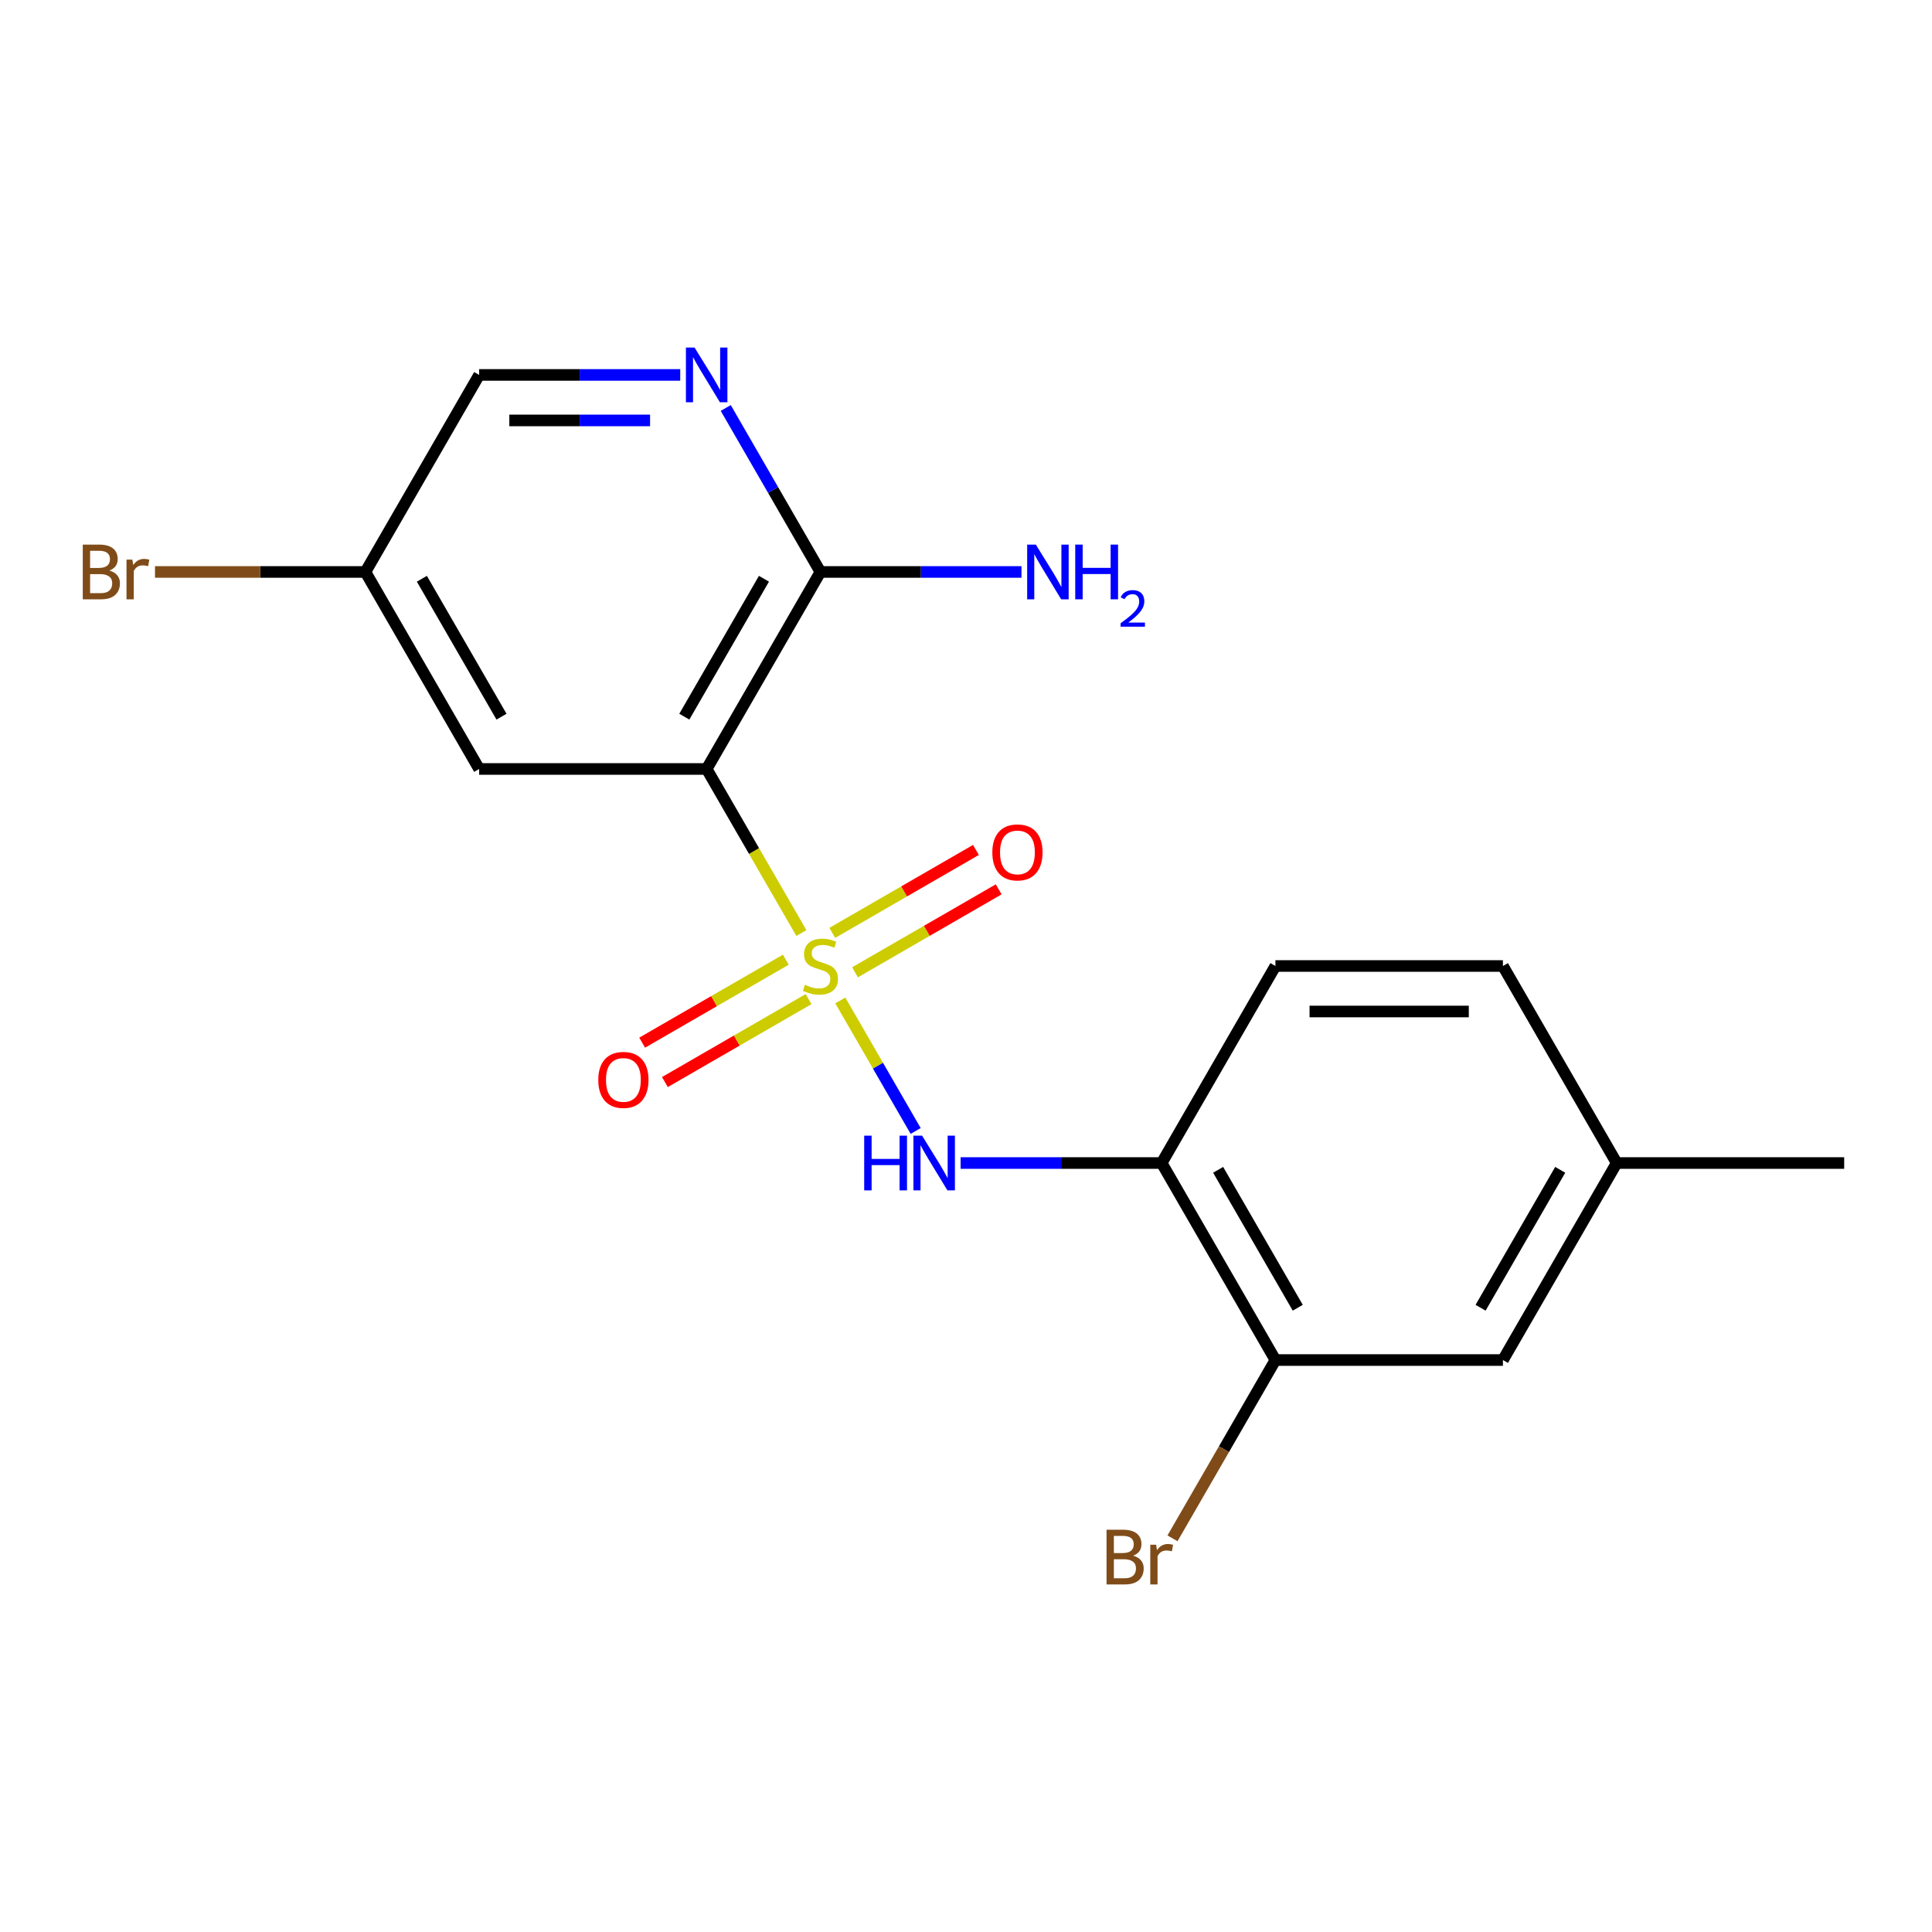 <?xml version='1.0' encoding='iso-8859-1'?>
<svg version='1.1' baseProfile='full'
              xmlns='http://www.w3.org/2000/svg'
                      xmlns:rdkit='http://www.rdkit.org/xml'
                      xmlns:xlink='http://www.w3.org/1999/xlink'
                  xml:space='preserve'
width='1000px' height='1000px' viewBox='0 0 1000 1000'>
<!-- END OF HEADER -->
<rect style='opacity:1.0;fill:#FFFFFF;stroke:none' width='1000' height='1000' x='0' y='0'> </rect>
<path class='bond-0' d='M 414.794,482.936 L 390.281,440.478' style='fill:none;fill-rule:evenodd;stroke:#CCCC00;stroke-width:6px;stroke-linecap:butt;stroke-linejoin:miter;stroke-opacity:1' />
<path class='bond-0' d='M 390.281,440.478 L 365.768,398.021' style='fill:none;fill-rule:evenodd;stroke:#000000;stroke-width:6px;stroke-linecap:butt;stroke-linejoin:miter;stroke-opacity:1' />
<path class='bond-1' d='M 434.936,517.824 L 454.441,551.607' style='fill:none;fill-rule:evenodd;stroke:#CCCC00;stroke-width:6px;stroke-linecap:butt;stroke-linejoin:miter;stroke-opacity:1' />
<path class='bond-1' d='M 454.441,551.607 L 473.946,585.39' style='fill:none;fill-rule:evenodd;stroke:#0000FF;stroke-width:6px;stroke-linecap:butt;stroke-linejoin:miter;stroke-opacity:1' />
<path class='bond-6' d='M 406.734,496.744 L 369.555,518.21' style='fill:none;fill-rule:evenodd;stroke:#CCCC00;stroke-width:6px;stroke-linecap:butt;stroke-linejoin:miter;stroke-opacity:1' />
<path class='bond-6' d='M 369.555,518.21 L 332.376,539.675' style='fill:none;fill-rule:evenodd;stroke:#FF0000;stroke-width:6px;stroke-linecap:butt;stroke-linejoin:miter;stroke-opacity:1' />
<path class='bond-6' d='M 418.51,517.14 L 381.33,538.605' style='fill:none;fill-rule:evenodd;stroke:#CCCC00;stroke-width:6px;stroke-linecap:butt;stroke-linejoin:miter;stroke-opacity:1' />
<path class='bond-6' d='M 381.33,538.605 L 344.151,560.071' style='fill:none;fill-rule:evenodd;stroke:#FF0000;stroke-width:6px;stroke-linecap:butt;stroke-linejoin:miter;stroke-opacity:1' />
<path class='bond-7' d='M 442.558,503.256 L 479.737,481.79' style='fill:none;fill-rule:evenodd;stroke:#CCCC00;stroke-width:6px;stroke-linecap:butt;stroke-linejoin:miter;stroke-opacity:1' />
<path class='bond-7' d='M 479.737,481.79 L 516.916,460.325' style='fill:none;fill-rule:evenodd;stroke:#FF0000;stroke-width:6px;stroke-linecap:butt;stroke-linejoin:miter;stroke-opacity:1' />
<path class='bond-7' d='M 430.782,482.86 L 467.961,461.395' style='fill:none;fill-rule:evenodd;stroke:#CCCC00;stroke-width:6px;stroke-linecap:butt;stroke-linejoin:miter;stroke-opacity:1' />
<path class='bond-7' d='M 467.961,461.395 L 505.141,439.929' style='fill:none;fill-rule:evenodd;stroke:#FF0000;stroke-width:6px;stroke-linecap:butt;stroke-linejoin:miter;stroke-opacity:1' />
<path class='bond-2' d='M 365.768,398.021 L 424.646,296.042' style='fill:none;fill-rule:evenodd;stroke:#000000;stroke-width:6px;stroke-linecap:butt;stroke-linejoin:miter;stroke-opacity:1' />
<path class='bond-2' d='M 354.204,370.948 L 395.418,299.563' style='fill:none;fill-rule:evenodd;stroke:#000000;stroke-width:6px;stroke-linecap:butt;stroke-linejoin:miter;stroke-opacity:1' />
<path class='bond-5' d='M 365.768,398.021 L 248.013,398.021' style='fill:none;fill-rule:evenodd;stroke:#000000;stroke-width:6px;stroke-linecap:butt;stroke-linejoin:miter;stroke-opacity:1' />
<path class='bond-3' d='M 497.207,601.979 L 549.243,601.979' style='fill:none;fill-rule:evenodd;stroke:#0000FF;stroke-width:6px;stroke-linecap:butt;stroke-linejoin:miter;stroke-opacity:1' />
<path class='bond-3' d='M 549.243,601.979 L 601.279,601.979' style='fill:none;fill-rule:evenodd;stroke:#000000;stroke-width:6px;stroke-linecap:butt;stroke-linejoin:miter;stroke-opacity:1' />
<path class='bond-4' d='M 424.646,296.042 L 400.144,253.604' style='fill:none;fill-rule:evenodd;stroke:#000000;stroke-width:6px;stroke-linecap:butt;stroke-linejoin:miter;stroke-opacity:1' />
<path class='bond-4' d='M 400.144,253.604 L 375.643,211.166' style='fill:none;fill-rule:evenodd;stroke:#0000FF;stroke-width:6px;stroke-linecap:butt;stroke-linejoin:miter;stroke-opacity:1' />
<path class='bond-13' d='M 424.646,296.042 L 476.682,296.042' style='fill:none;fill-rule:evenodd;stroke:#000000;stroke-width:6px;stroke-linecap:butt;stroke-linejoin:miter;stroke-opacity:1' />
<path class='bond-13' d='M 476.682,296.042 L 528.717,296.042' style='fill:none;fill-rule:evenodd;stroke:#0000FF;stroke-width:6px;stroke-linecap:butt;stroke-linejoin:miter;stroke-opacity:1' />
<path class='bond-8' d='M 601.279,601.979 L 660.157,703.958' style='fill:none;fill-rule:evenodd;stroke:#000000;stroke-width:6px;stroke-linecap:butt;stroke-linejoin:miter;stroke-opacity:1' />
<path class='bond-8' d='M 630.507,605.501 L 671.721,676.886' style='fill:none;fill-rule:evenodd;stroke:#000000;stroke-width:6px;stroke-linecap:butt;stroke-linejoin:miter;stroke-opacity:1' />
<path class='bond-10' d='M 601.279,601.979 L 660.157,500' style='fill:none;fill-rule:evenodd;stroke:#000000;stroke-width:6px;stroke-linecap:butt;stroke-linejoin:miter;stroke-opacity:1' />
<path class='bond-19' d='M 352.084,194.062 L 300.048,194.062' style='fill:none;fill-rule:evenodd;stroke:#0000FF;stroke-width:6px;stroke-linecap:butt;stroke-linejoin:miter;stroke-opacity:1' />
<path class='bond-19' d='M 300.048,194.062 L 248.013,194.062' style='fill:none;fill-rule:evenodd;stroke:#000000;stroke-width:6px;stroke-linecap:butt;stroke-linejoin:miter;stroke-opacity:1' />
<path class='bond-19' d='M 336.474,217.613 L 300.048,217.613' style='fill:none;fill-rule:evenodd;stroke:#0000FF;stroke-width:6px;stroke-linecap:butt;stroke-linejoin:miter;stroke-opacity:1' />
<path class='bond-19' d='M 300.048,217.613 L 263.623,217.613' style='fill:none;fill-rule:evenodd;stroke:#000000;stroke-width:6px;stroke-linecap:butt;stroke-linejoin:miter;stroke-opacity:1' />
<path class='bond-11' d='M 248.013,398.021 L 189.135,296.042' style='fill:none;fill-rule:evenodd;stroke:#000000;stroke-width:6px;stroke-linecap:butt;stroke-linejoin:miter;stroke-opacity:1' />
<path class='bond-11' d='M 259.577,370.948 L 218.362,299.563' style='fill:none;fill-rule:evenodd;stroke:#000000;stroke-width:6px;stroke-linecap:butt;stroke-linejoin:miter;stroke-opacity:1' />
<path class='bond-9' d='M 660.157,703.958 L 777.912,703.958' style='fill:none;fill-rule:evenodd;stroke:#000000;stroke-width:6px;stroke-linecap:butt;stroke-linejoin:miter;stroke-opacity:1' />
<path class='bond-14' d='M 660.157,703.958 L 633.519,750.096' style='fill:none;fill-rule:evenodd;stroke:#000000;stroke-width:6px;stroke-linecap:butt;stroke-linejoin:miter;stroke-opacity:1' />
<path class='bond-14' d='M 633.519,750.096 L 606.882,796.234' style='fill:none;fill-rule:evenodd;stroke:#7F4C19;stroke-width:6px;stroke-linecap:butt;stroke-linejoin:miter;stroke-opacity:1' />
<path class='bond-20' d='M 777.912,703.958 L 836.79,601.979' style='fill:none;fill-rule:evenodd;stroke:#000000;stroke-width:6px;stroke-linecap:butt;stroke-linejoin:miter;stroke-opacity:1' />
<path class='bond-20' d='M 766.348,676.886 L 807.562,605.501' style='fill:none;fill-rule:evenodd;stroke:#000000;stroke-width:6px;stroke-linecap:butt;stroke-linejoin:miter;stroke-opacity:1' />
<path class='bond-16' d='M 660.157,500 L 777.912,500' style='fill:none;fill-rule:evenodd;stroke:#000000;stroke-width:6px;stroke-linecap:butt;stroke-linejoin:miter;stroke-opacity:1' />
<path class='bond-16' d='M 677.82,523.551 L 760.249,523.551' style='fill:none;fill-rule:evenodd;stroke:#000000;stroke-width:6px;stroke-linecap:butt;stroke-linejoin:miter;stroke-opacity:1' />
<path class='bond-12' d='M 189.135,296.042 L 248.013,194.062' style='fill:none;fill-rule:evenodd;stroke:#000000;stroke-width:6px;stroke-linecap:butt;stroke-linejoin:miter;stroke-opacity:1' />
<path class='bond-17' d='M 189.135,296.042 L 134.679,296.042' style='fill:none;fill-rule:evenodd;stroke:#000000;stroke-width:6px;stroke-linecap:butt;stroke-linejoin:miter;stroke-opacity:1' />
<path class='bond-17' d='M 134.679,296.042 L 80.223,296.042' style='fill:none;fill-rule:evenodd;stroke:#7F4C19;stroke-width:6px;stroke-linecap:butt;stroke-linejoin:miter;stroke-opacity:1' />
<path class='bond-15' d='M 836.79,601.979 L 777.912,500' style='fill:none;fill-rule:evenodd;stroke:#000000;stroke-width:6px;stroke-linecap:butt;stroke-linejoin:miter;stroke-opacity:1' />
<path class='bond-18' d='M 836.79,601.979 L 954.545,601.979' style='fill:none;fill-rule:evenodd;stroke:#000000;stroke-width:6px;stroke-linecap:butt;stroke-linejoin:miter;stroke-opacity:1' />
<path  class='atom-0' d='M 416.646 509.72
Q 416.966 509.84, 418.286 510.4
Q 419.606 510.96, 421.046 511.32
Q 422.526 511.64, 423.966 511.64
Q 426.646 511.64, 428.206 510.36
Q 429.766 509.04, 429.766 506.76
Q 429.766 505.2, 428.966 504.24
Q 428.206 503.28, 427.006 502.76
Q 425.806 502.24, 423.806 501.64
Q 421.286 500.88, 419.766 500.16
Q 418.286 499.44, 417.206 497.92
Q 416.166 496.4, 416.166 493.84
Q 416.166 490.28, 418.566 488.08
Q 421.006 485.88, 425.806 485.88
Q 429.086 485.88, 432.806 487.44
L 431.886 490.52
Q 428.486 489.12, 425.926 489.12
Q 423.166 489.12, 421.646 490.28
Q 420.126 491.4, 420.166 493.36
Q 420.166 494.88, 420.926 495.8
Q 421.726 496.72, 422.846 497.24
Q 424.006 497.76, 425.926 498.36
Q 428.486 499.16, 430.006 499.96
Q 431.526 500.76, 432.606 502.4
Q 433.726 504, 433.726 506.76
Q 433.726 510.68, 431.086 512.8
Q 428.486 514.88, 424.126 514.88
Q 421.606 514.88, 419.686 514.32
Q 417.806 513.8, 415.566 512.88
L 416.646 509.72
' fill='#CCCC00'/>
<path  class='atom-2' d='M 447.304 587.819
L 451.144 587.819
L 451.144 599.859
L 465.624 599.859
L 465.624 587.819
L 469.464 587.819
L 469.464 616.139
L 465.624 616.139
L 465.624 603.059
L 451.144 603.059
L 451.144 616.139
L 447.304 616.139
L 447.304 587.819
' fill='#0000FF'/>
<path  class='atom-2' d='M 477.264 587.819
L 486.544 602.819
Q 487.464 604.299, 488.944 606.979
Q 490.424 609.659, 490.504 609.819
L 490.504 587.819
L 494.264 587.819
L 494.264 616.139
L 490.384 616.139
L 480.424 599.739
Q 479.264 597.819, 478.024 595.619
Q 476.824 593.419, 476.464 592.739
L 476.464 616.139
L 472.784 616.139
L 472.784 587.819
L 477.264 587.819
' fill='#0000FF'/>
<path  class='atom-5' d='M 359.508 179.902
L 368.788 194.902
Q 369.708 196.382, 371.188 199.062
Q 372.668 201.742, 372.748 201.902
L 372.748 179.902
L 376.508 179.902
L 376.508 208.222
L 372.628 208.222
L 362.668 191.822
Q 361.508 189.902, 360.268 187.702
Q 359.068 185.502, 358.708 184.822
L 358.708 208.222
L 355.028 208.222
L 355.028 179.902
L 359.508 179.902
' fill='#0000FF'/>
<path  class='atom-7' d='M 309.667 558.958
Q 309.667 552.158, 313.027 548.358
Q 316.387 544.558, 322.667 544.558
Q 328.947 544.558, 332.307 548.358
Q 335.667 552.158, 335.667 558.958
Q 335.667 565.838, 332.267 569.758
Q 328.867 573.638, 322.667 573.638
Q 316.427 573.638, 313.027 569.758
Q 309.667 565.878, 309.667 558.958
M 322.667 570.438
Q 326.987 570.438, 329.307 567.558
Q 331.667 564.638, 331.667 558.958
Q 331.667 553.398, 329.307 550.598
Q 326.987 547.758, 322.667 547.758
Q 318.347 547.758, 315.987 550.558
Q 313.667 553.358, 313.667 558.958
Q 313.667 564.678, 315.987 567.558
Q 318.347 570.438, 322.667 570.438
' fill='#FF0000'/>
<path  class='atom-8' d='M 513.625 441.202
Q 513.625 434.402, 516.985 430.602
Q 520.345 426.802, 526.625 426.802
Q 532.905 426.802, 536.265 430.602
Q 539.625 434.402, 539.625 441.202
Q 539.625 448.082, 536.225 452.002
Q 532.825 455.882, 526.625 455.882
Q 520.385 455.882, 516.985 452.002
Q 513.625 448.122, 513.625 441.202
M 526.625 452.682
Q 530.945 452.682, 533.265 449.802
Q 535.625 446.882, 535.625 441.202
Q 535.625 435.642, 533.265 432.842
Q 530.945 430.002, 526.625 430.002
Q 522.305 430.002, 519.945 432.802
Q 517.625 435.602, 517.625 441.202
Q 517.625 446.922, 519.945 449.802
Q 522.305 452.682, 526.625 452.682
' fill='#FF0000'/>
<path  class='atom-14' d='M 536.141 281.882
L 545.421 296.882
Q 546.341 298.362, 547.821 301.042
Q 549.301 303.722, 549.381 303.882
L 549.381 281.882
L 553.141 281.882
L 553.141 310.202
L 549.261 310.202
L 539.301 293.802
Q 538.141 291.882, 536.901 289.682
Q 535.701 287.482, 535.341 286.802
L 535.341 310.202
L 531.661 310.202
L 531.661 281.882
L 536.141 281.882
' fill='#0000FF'/>
<path  class='atom-14' d='M 556.541 281.882
L 560.381 281.882
L 560.381 293.922
L 574.861 293.922
L 574.861 281.882
L 578.701 281.882
L 578.701 310.202
L 574.861 310.202
L 574.861 297.122
L 560.381 297.122
L 560.381 310.202
L 556.541 310.202
L 556.541 281.882
' fill='#0000FF'/>
<path  class='atom-14' d='M 580.074 309.208
Q 580.761 307.439, 582.397 306.462
Q 584.034 305.459, 586.305 305.459
Q 589.129 305.459, 590.713 306.99
Q 592.297 308.522, 592.297 311.241
Q 592.297 314.013, 590.238 316.6
Q 588.205 319.187, 583.981 322.25
L 592.614 322.25
L 592.614 324.362
L 580.021 324.362
L 580.021 322.593
Q 583.506 320.111, 585.565 318.263
Q 587.651 316.415, 588.654 314.752
Q 589.657 313.089, 589.657 311.373
Q 589.657 309.578, 588.76 308.574
Q 587.862 307.571, 586.305 307.571
Q 584.8 307.571, 583.797 308.178
Q 582.793 308.786, 582.081 310.132
L 580.074 309.208
' fill='#0000FF'/>
<path  class='atom-15' d='M 586.499 805.218
Q 589.219 805.978, 590.579 807.658
Q 591.979 809.298, 591.979 811.738
Q 591.979 815.658, 589.459 817.898
Q 586.979 820.098, 582.259 820.098
L 572.739 820.098
L 572.739 791.778
L 581.099 791.778
Q 585.939 791.778, 588.379 793.738
Q 590.819 795.698, 590.819 799.298
Q 590.819 803.578, 586.499 805.218
M 576.539 794.978
L 576.539 803.858
L 581.099 803.858
Q 583.899 803.858, 585.339 802.738
Q 586.819 801.578, 586.819 799.298
Q 586.819 794.978, 581.099 794.978
L 576.539 794.978
M 582.259 816.898
Q 585.019 816.898, 586.499 815.578
Q 587.979 814.258, 587.979 811.738
Q 587.979 809.418, 586.339 808.258
Q 584.739 807.058, 581.659 807.058
L 576.539 807.058
L 576.539 816.898
L 582.259 816.898
' fill='#7F4C19'/>
<path  class='atom-15' d='M 598.419 799.538
L 598.859 802.378
Q 601.019 799.178, 604.539 799.178
Q 605.659 799.178, 607.179 799.578
L 606.579 802.938
Q 604.859 802.538, 603.899 802.538
Q 602.219 802.538, 601.099 803.218
Q 600.019 803.858, 599.139 805.418
L 599.139 820.098
L 595.379 820.098
L 595.379 799.538
L 598.419 799.538
' fill='#7F4C19'/>
<path  class='atom-18' d='M 56.599 295.322
Q 59.319 296.082, 60.679 297.762
Q 62.08 299.402, 62.08 301.842
Q 62.08 305.762, 59.559 308.002
Q 57.08 310.202, 52.359 310.202
L 42.84 310.202
L 42.84 281.882
L 51.2 281.882
Q 56.039 281.882, 58.48 283.842
Q 60.919 285.802, 60.919 289.402
Q 60.919 293.682, 56.599 295.322
M 46.639 285.082
L 46.639 293.962
L 51.2 293.962
Q 53.999 293.962, 55.44 292.842
Q 56.919 291.682, 56.919 289.402
Q 56.919 285.082, 51.2 285.082
L 46.639 285.082
M 52.359 307.002
Q 55.12 307.002, 56.599 305.682
Q 58.08 304.362, 58.08 301.842
Q 58.08 299.522, 56.44 298.362
Q 54.84 297.162, 51.76 297.162
L 46.639 297.162
L 46.639 307.002
L 52.359 307.002
' fill='#7F4C19'/>
<path  class='atom-18' d='M 68.519 289.642
L 68.96 292.482
Q 71.12 289.282, 74.639 289.282
Q 75.76 289.282, 77.279 289.682
L 76.68 293.042
Q 74.96 292.642, 73.999 292.642
Q 72.32 292.642, 71.2 293.322
Q 70.12 293.962, 69.24 295.522
L 69.24 310.202
L 65.48 310.202
L 65.48 289.642
L 68.519 289.642
' fill='#7F4C19'/>
</svg>
